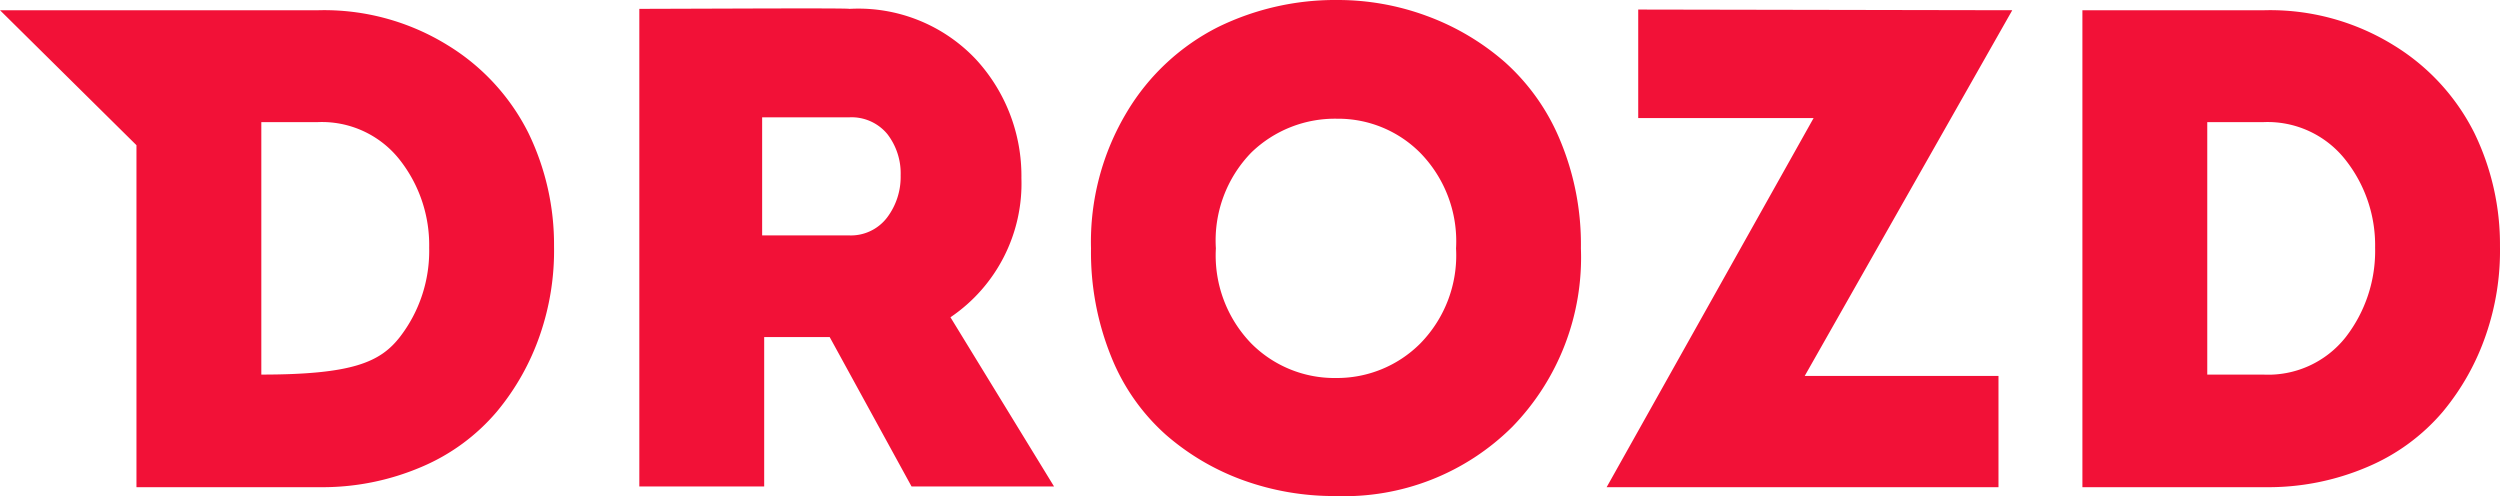 <svg xmlns="http://www.w3.org/2000/svg" width="109.921" height="21.81" data-name="Component 1 – 3" viewBox="0 0 109.921 21.81"><path d="M0 .45h14.01a10.32 10.32 0 015.685 1.545 9.508 9.508 0 013.54 3.855 11.222 11.222 0 011.125 4.98 11.333 11.333 0 01-.615 3.885 10.7 10.7 0 01-1.905 3.39 8.872 8.872 0 01-3.285 2.415 11.074 11.074 0 01-4.545.9H6V6.384zm11.49 16.02c4.02 0 5.23-.55 6.09-1.65a6.19 6.19 0 001.29-3.93 6.055 6.055 0 00-1.3-3.87 4.352 4.352 0 00-3.615-1.65H11.49zm30.3-2.52l4.555 7.44H40.08l-3.6-6.57H33.6v6.57h-5.49v-21l4.635-.015q4.6-.015 4.6.015a7.1 7.1 0 015.565 2.22 7.557 7.557 0 012 5.22 7.1 7.1 0 01-3.12 6.12zm-8.28-3.6h3.81A2 2 0 0039 9.57a2.961 2.961 0 00.6-1.86 2.823 2.823 0 00-.585-1.815 2.038 2.038 0 00-1.695-.735h-3.81zm36 .57a10.675 10.675 0 01-3.015 7.845 10.479 10.479 0 01-7.785 3.045 11.756 11.756 0 01-4.035-.69 10.715 10.715 0 01-3.42-2.01 9.146 9.146 0 01-2.4-3.435 12.212 12.212 0 01-.885-4.755 11.086 11.086 0 011.59-6.015 9.821 9.821 0 014.005-3.72A11.722 11.722 0 0158.8 0a11.277 11.277 0 013.945.705 10.942 10.942 0 013.42 2.025 9.435 9.435 0 012.43 3.435 11.861 11.861 0 01.915 4.755zm-16.05 0a5.563 5.563 0 001.56 4.185 5.154 5.154 0 003.72 1.515 5.17 5.17 0 003.705-1.515 5.534 5.534 0 001.575-4.185 5.563 5.563 0 00-1.56-4.185A5.084 5.084 0 0058.8 5.22a5.282 5.282 0 00-3.78 1.485 5.543 5.543 0 00-1.56 4.215zM88.476.45L79.35 16.53h8.52v4.89H70.642l9.1-16.23H72.03V.42zm3.084 0h8.01a10.32 10.32 0 015.685 1.545 9.508 9.508 0 013.54 3.855 11.222 11.222 0 011.125 4.98 11.333 11.333 0 01-.615 3.885 10.7 10.7 0 01-1.9 3.39 8.872 8.872 0 01-3.29 2.415 11.074 11.074 0 01-4.545.9h-8.01zm5.49 16.02h2.46a4.343 4.343 0 003.63-1.65 6.19 6.19 0 001.29-3.93 6.055 6.055 0 00-1.31-3.87 4.352 4.352 0 00-3.615-1.65H97.05z" data-name="Path 3844" fill="#f21137"/></svg>